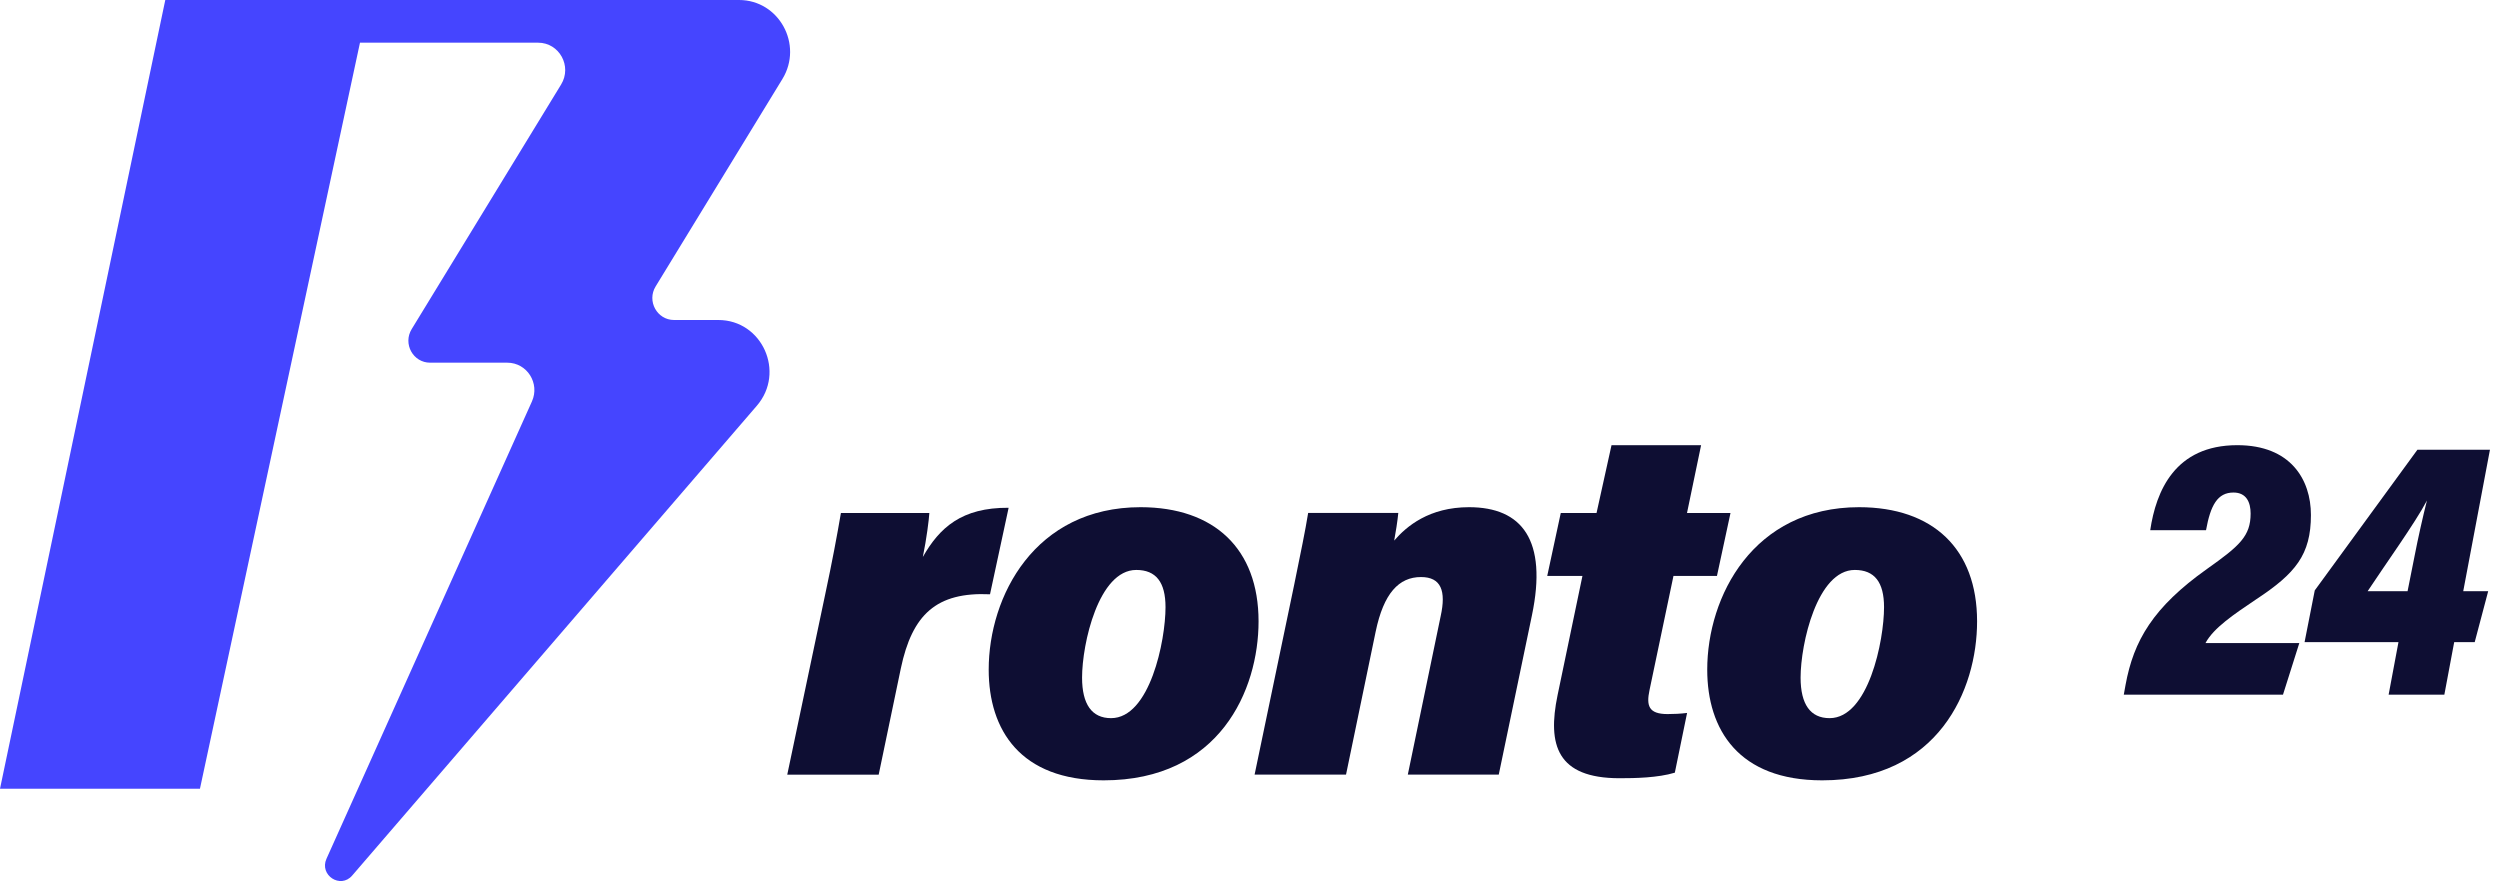 <svg width="227" height="80" viewBox="0 0 227 80" fill="none" xmlns="http://www.w3.org/2000/svg">
<g clip-path="url(#clip0_1444_61388)">
<path d="M71.043 7.173C72.95 4.048 70.735 0 67.1 0H15.008L0 71.62H18.155L32.686 3.876H48.86C50.788 3.876 51.965 6.013 50.947 7.677L37.381 29.883C36.565 31.214 37.508 32.932 39.056 32.932H46.062C47.853 32.932 49.04 34.8 48.298 36.454L29.644 77.976C28.977 79.469 30.916 80.736 31.976 79.501L68.721 36.841C71.339 33.802 69.209 29.056 65.224 29.056H61.207C59.66 29.056 58.716 27.338 59.532 26.006L71.043 7.173Z" fill="#4545FF"/>
<path d="M74.921 54.005C75.558 51.026 76.004 48.64 76.355 46.58H84.386C84.342 47.217 84.144 48.862 83.793 50.574C85.3 47.921 87.311 46.076 91.583 46.106L89.893 53.961C85.029 53.738 82.828 55.791 81.796 60.689L79.785 70.337H71.483L74.921 54.005Z" fill="#0E0E33"/>
<path d="M114.277 56.42C114.277 62.644 110.752 70.855 100.212 70.855C92.634 70.855 89.774 66.268 89.774 60.806C89.774 54.152 93.944 46.053 103.569 46.053C110.254 46.06 114.277 49.825 114.277 56.42ZM98.252 61.525C98.252 63.956 99.144 65.208 100.885 65.208C104.403 65.208 105.829 58.191 105.829 55.13C105.829 52.863 104.966 51.751 103.174 51.751C99.751 51.751 98.252 58.45 98.252 61.525Z" fill="#0E0E33"/>
<path d="M117.508 53.115C118.13 50.054 118.503 48.283 118.781 46.572H126.966C126.907 47.224 126.71 48.498 126.593 49.084C127.719 47.779 129.774 46.053 133.388 46.053C138.2 46.053 140.526 49.039 139.1 55.871L136.087 70.336H127.829L130.813 55.945C131.318 53.656 130.857 52.396 129.028 52.396C127.017 52.396 125.634 53.87 124.91 57.353L122.219 70.336H113.917L117.508 53.115Z" fill="#0E0E33"/>
<path d="M141.718 46.58H144.966L146.326 40.422H154.46L153.18 46.58H157.129L155.9 52.293H151.951L149.778 62.653C149.479 64.06 149.676 64.838 151.417 64.838C152.009 64.838 152.572 64.809 153.187 64.735L152.075 70.159C150.532 70.626 148.476 70.663 147.057 70.663C141.36 70.663 140.497 67.625 141.425 63.134L143.686 52.293H140.489L141.718 46.58Z" fill="#0E0E33"/>
<path d="M179.519 56.42C179.519 62.644 175.994 70.855 165.454 70.855C157.876 70.855 155.017 66.268 155.017 60.806C155.017 54.152 159.186 46.053 168.811 46.053C175.504 46.06 179.519 49.825 179.519 56.42ZM163.494 61.525C163.494 63.956 164.386 65.208 166.127 65.208C169.645 65.208 171.071 58.191 171.071 55.13C171.071 52.863 170.208 51.751 168.416 51.751C165.001 51.751 163.494 58.45 163.494 61.525Z" fill="#0E0E33"/>
<path d="M192.84 63.075L192.999 62.195C193.734 58.167 195.498 55.137 200.405 51.654C203.363 49.56 204.356 48.68 204.356 46.628C204.356 45.616 203.976 44.722 202.8 44.722C201.354 44.722 200.717 45.867 200.307 48.143H195.241C195.768 44.589 197.483 40.422 203.149 40.422C207.994 40.422 209.832 43.549 209.832 46.76C209.832 50.37 208.435 52.066 204.852 54.425C202.843 55.78 200.999 57.008 200.258 58.39H208.778L207.296 63.075H192.84Z" fill="#0E0E33"/>
<path d="M216.887 63.075L217.781 58.307H209.255L210.18 53.609L219.503 40.834H226.088L223.662 53.679H225.928L224.703 58.307H222.841L221.947 63.075H216.887ZM219.221 50.6C219.57 48.785 220.005 46.893 220.366 45.448C219.313 47.459 216.581 51.256 214.982 53.679H218.608L219.221 50.6Z" fill="#0E0E33"/>
</g>
<defs>
<clipPath id="clip0_1444_61388">
<rect width="226.087" height="80" fill="white"/>
</clipPath>
</defs>
</svg>
